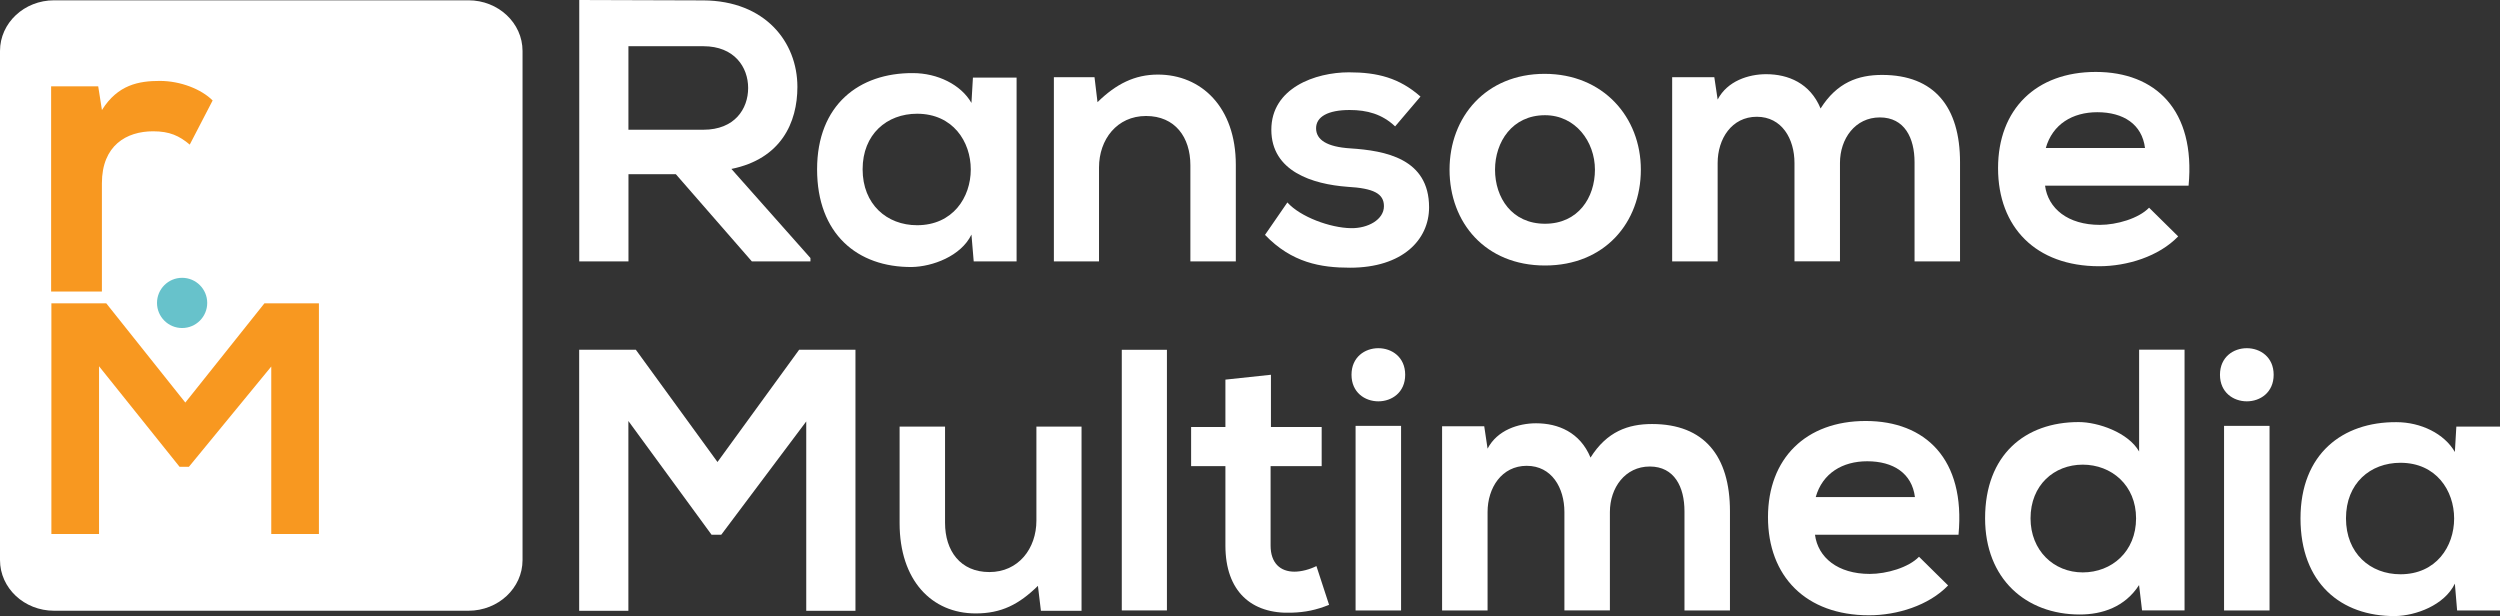 <?xml version="1.0" encoding="UTF-8"?> <svg xmlns="http://www.w3.org/2000/svg" viewBox="0 0 576.56 142.08"><rect x="0" y="0" width="576.56" height="142.08" fill="#333333" stroke="none"/><defs><style> .cls-1 { fill: none; } .cls-1, .cls-2, .cls-3, .cls-4 { stroke-width: 0px; } .cls-2 { fill: #f89820; } .cls-3 { fill: #67c2cb; } .cls-4 { fill: #fff; } </style></defs><g id="Layer_4" data-name="Layer 4"><path class="cls-4" d="M120.51,11.75v117.42c0,6.45-5.59,11.68-12.47,11.68H12.47c-6.89,0-12.47-5.23-12.47-11.68V11.75C0,5.3,5.58.07,12.47.07h95.57c6.88,0,12.47,5.23,12.47,11.68Z"></path></g><g id="Layer_1" data-name="Layer 1"><path class="cls-2" d="M22.65,19.91l.86,5.47c3.65-5.86,8.54-6.72,13.34-6.72s9.6,1.92,12.19,4.51l-5.28,10.18c-2.4-2.02-4.61-3.07-8.45-3.07-6.14,0-11.81,3.26-11.81,12v24.96h-11.71V19.91h10.85Z"></path><path class="cls-3" d="M47.79,69.86c0-3.2-2.59-5.79-5.79-5.79s-5.79,2.59-5.79,5.79,2.59,5.79,5.79,5.79,5.79-2.59,5.79-5.79Z"></path><path class="cls-2" d="M62.55,84.54l-18.98,23.11h-2.16l-18.57-23.18v38.69h-10.99v-53.2h12.66l18.23,22.88,18.24-22.88h12.57v53.2h-10.99v-38.61Z"></path><path class="cls-1" d="M120.51,11.75v117.42c0,6.45-5.59,11.68-12.47,11.68H12.47c-6.89,0-12.47-5.23-12.47-11.68V11.75C0,5.3,5.58.07,12.47.07h95.57c6.88,0,12.47,5.23,12.47,11.68Z"></path><g><path class="cls-4" d="M186.9,60.29h-13.5l-17.54-20.12h-10.92v20.12h-11.35V0c9.55,0,19.09.09,28.64.09,14.19.09,21.67,9.55,21.67,19.95,0,8.26-3.78,16.6-15.22,18.92l18.23,20.55v.77ZM144.93,10.66v19.26h17.29c7.22,0,10.32-4.82,10.32-9.63s-3.18-9.63-10.32-9.63h-17.29Z"></path><path class="cls-4" d="M224.39,17.89h10.06v42.4h-9.89l-.52-6.19c-2.41,4.99-9.03,7.4-13.76,7.48-12.56.09-21.84-7.65-21.84-22.53s9.72-22.27,22.1-22.19c5.68,0,11.09,2.67,13.5,6.88l.34-5.85ZM198.94,39.04c0,8.08,5.59,12.9,12.56,12.9,16.51,0,16.51-25.71,0-25.71-6.97,0-12.56,4.73-12.56,12.81Z"></path><path class="cls-4" d="M274.53,60.29v-22.19c0-6.45-3.53-11.35-10.23-11.35s-10.84,5.42-10.84,11.87v21.67h-10.41V17.8h9.37l.69,5.76c4.3-4.21,8.6-6.36,13.93-6.36,9.98,0,17.97,7.48,17.97,20.81v22.27h-10.49Z"></path><path class="cls-4" d="M321.75,29.15c-3.01-2.84-6.45-3.78-10.49-3.78-4.99,0-7.74,1.55-7.74,4.21s2.49,4.3,7.91,4.64c8,.52,18.15,2.32,18.15,13.59,0,7.48-6.11,13.93-18.23,13.93-6.71,0-13.42-1.12-19.61-7.57l5.16-7.48c3.01,3.35,9.89,5.85,14.62,5.93,3.96.09,7.65-1.98,7.65-5.07,0-2.92-2.41-4.13-8.43-4.47-8-.6-17.54-3.53-17.54-13.16s10.15-13.24,17.89-13.24c6.62,0,11.61,1.29,16.51,5.59l-5.85,6.88Z"></path><path class="cls-4" d="M378.42,39.13c0,12.21-8.34,22.1-22.1,22.1s-22.02-9.89-22.02-22.1,8.43-22.1,21.93-22.1,22.19,9.98,22.19,22.1ZM344.79,39.13c0,6.45,3.87,12.47,11.52,12.47s11.52-6.02,11.52-12.47-4.47-12.56-11.52-12.56c-7.57,0-11.52,6.19-11.52,12.56Z"></path><path class="cls-4" d="M413.85,60.29v-22.7c0-5.59-2.92-10.66-8.69-10.66s-9.03,5.07-9.03,10.66v22.7h-10.49V17.8h9.72l.77,5.16c2.24-4.3,7.14-5.85,11.18-5.85,5.07,0,10.15,2.06,12.56,7.91,3.78-6.02,8.69-7.74,14.19-7.74,12.04,0,17.97,7.4,17.97,20.12v22.88h-10.49v-22.88c0-5.59-2.32-10.32-8-10.32s-9.2,4.9-9.2,10.49v22.7h-10.49Z"></path><path class="cls-4" d="M471.64,42.83c.69,5.25,5.25,9.03,12.64,9.03,3.87,0,8.94-1.46,11.35-3.96l6.71,6.62c-4.47,4.64-11.78,6.88-18.23,6.88-14.62,0-23.31-9.03-23.31-22.62s8.77-22.19,22.53-22.19,23.05,8.77,21.41,26.23h-33.11ZM494.69,34.14c-.69-5.5-4.99-8.26-11.01-8.26-5.68,0-10.32,2.75-11.87,8.26h22.88Z"></path><path class="cls-4" d="M185.95,97.18l-19.61,26.14h-2.24l-19.18-26.23v43.77h-11.35v-60.2h13.07l18.83,25.89,18.83-25.89h12.99v60.2h-11.35v-43.69Z"></path><path class="cls-4" d="M217.95,98.39v22.19c0,6.45,3.53,11.35,10.23,11.35s10.84-5.42,10.84-11.87v-21.67h10.41v42.48h-9.37l-.69-5.76c-4.39,4.3-8.43,6.36-14.36,6.36-10.15,0-17.54-7.65-17.54-20.81v-22.27h10.49Z"></path><path class="cls-4" d="M269.12,80.67v60.11h-10.41v-60.11h10.41Z"></path><path class="cls-4" d="M293.11,86.43v12.04h11.7v9.03h-11.78v18.32c0,4.04,2.24,6.02,5.5,6.02,1.63,0,3.53-.52,5.07-1.29l2.92,8.94c-3.01,1.2-5.5,1.72-8.69,1.81-9.2.34-15.22-4.9-15.22-15.48v-18.32h-7.91v-9.03h7.91v-10.92l10.49-1.12Z"></path><path class="cls-4" d="M324.07,86.43c0,8.17-12.38,8.17-12.38,0s12.38-8.17,12.38,0ZM312.63,98.22v42.57h10.49v-42.57h-10.49Z"></path><path class="cls-4" d="M360.79,140.79v-22.7c0-5.59-2.92-10.66-8.69-10.66s-9.03,5.07-9.03,10.66v22.7h-10.49v-42.48h9.72l.77,5.16c2.24-4.3,7.14-5.85,11.18-5.85,5.07,0,10.15,2.06,12.56,7.91,3.78-6.02,8.69-7.74,14.19-7.74,12.04,0,17.97,7.4,17.97,20.12v22.88h-10.49v-22.88c0-5.59-2.32-10.32-8-10.32s-9.2,4.9-9.2,10.49v22.7h-10.49Z"></path><path class="cls-4" d="M418.58,123.33c.69,5.25,5.25,9.03,12.64,9.03,3.87,0,8.94-1.46,11.35-3.96l6.71,6.62c-4.47,4.64-11.78,6.88-18.23,6.88-14.62,0-23.31-9.03-23.31-22.62s8.77-22.19,22.53-22.19,23.05,8.77,21.41,26.23h-33.11ZM441.63,114.64c-.69-5.5-4.99-8.26-11.01-8.26-5.68,0-10.32,2.75-11.87,8.26h22.88Z"></path><path class="cls-4" d="M503.81,80.67v60.11h-9.8l-.69-5.85c-3.27,5.07-8.51,6.79-13.67,6.79-12.47,0-21.84-8.26-21.84-22.19,0-14.62,9.2-22.19,21.59-22.19,4.47,0,11.44,2.41,13.93,6.79v-23.48h10.49ZM468.29,119.54c0,7.4,5.33,12.47,12.04,12.47s12.3-4.82,12.3-12.47-5.68-12.38-12.3-12.38-12.04,4.73-12.04,12.38Z"></path><path class="cls-4" d="M524.36,86.43c0,8.17-12.38,8.17-12.38,0s12.38-8.17,12.38,0ZM512.92,98.22v42.57h10.49v-42.57h-10.49Z"></path><path class="cls-4" d="M566.5,98.39h10.06v42.4h-9.89l-.52-6.19c-2.41,4.99-9.03,7.4-13.76,7.48-12.56.09-21.84-7.65-21.84-22.53s9.72-22.27,22.1-22.19c5.68,0,11.09,2.67,13.5,6.88l.34-5.85ZM541.04,119.54c0,8.08,5.59,12.9,12.56,12.9,16.51,0,16.51-25.71,0-25.71-6.97,0-12.56,4.73-12.56,12.81Z"></path></g></g></svg> 